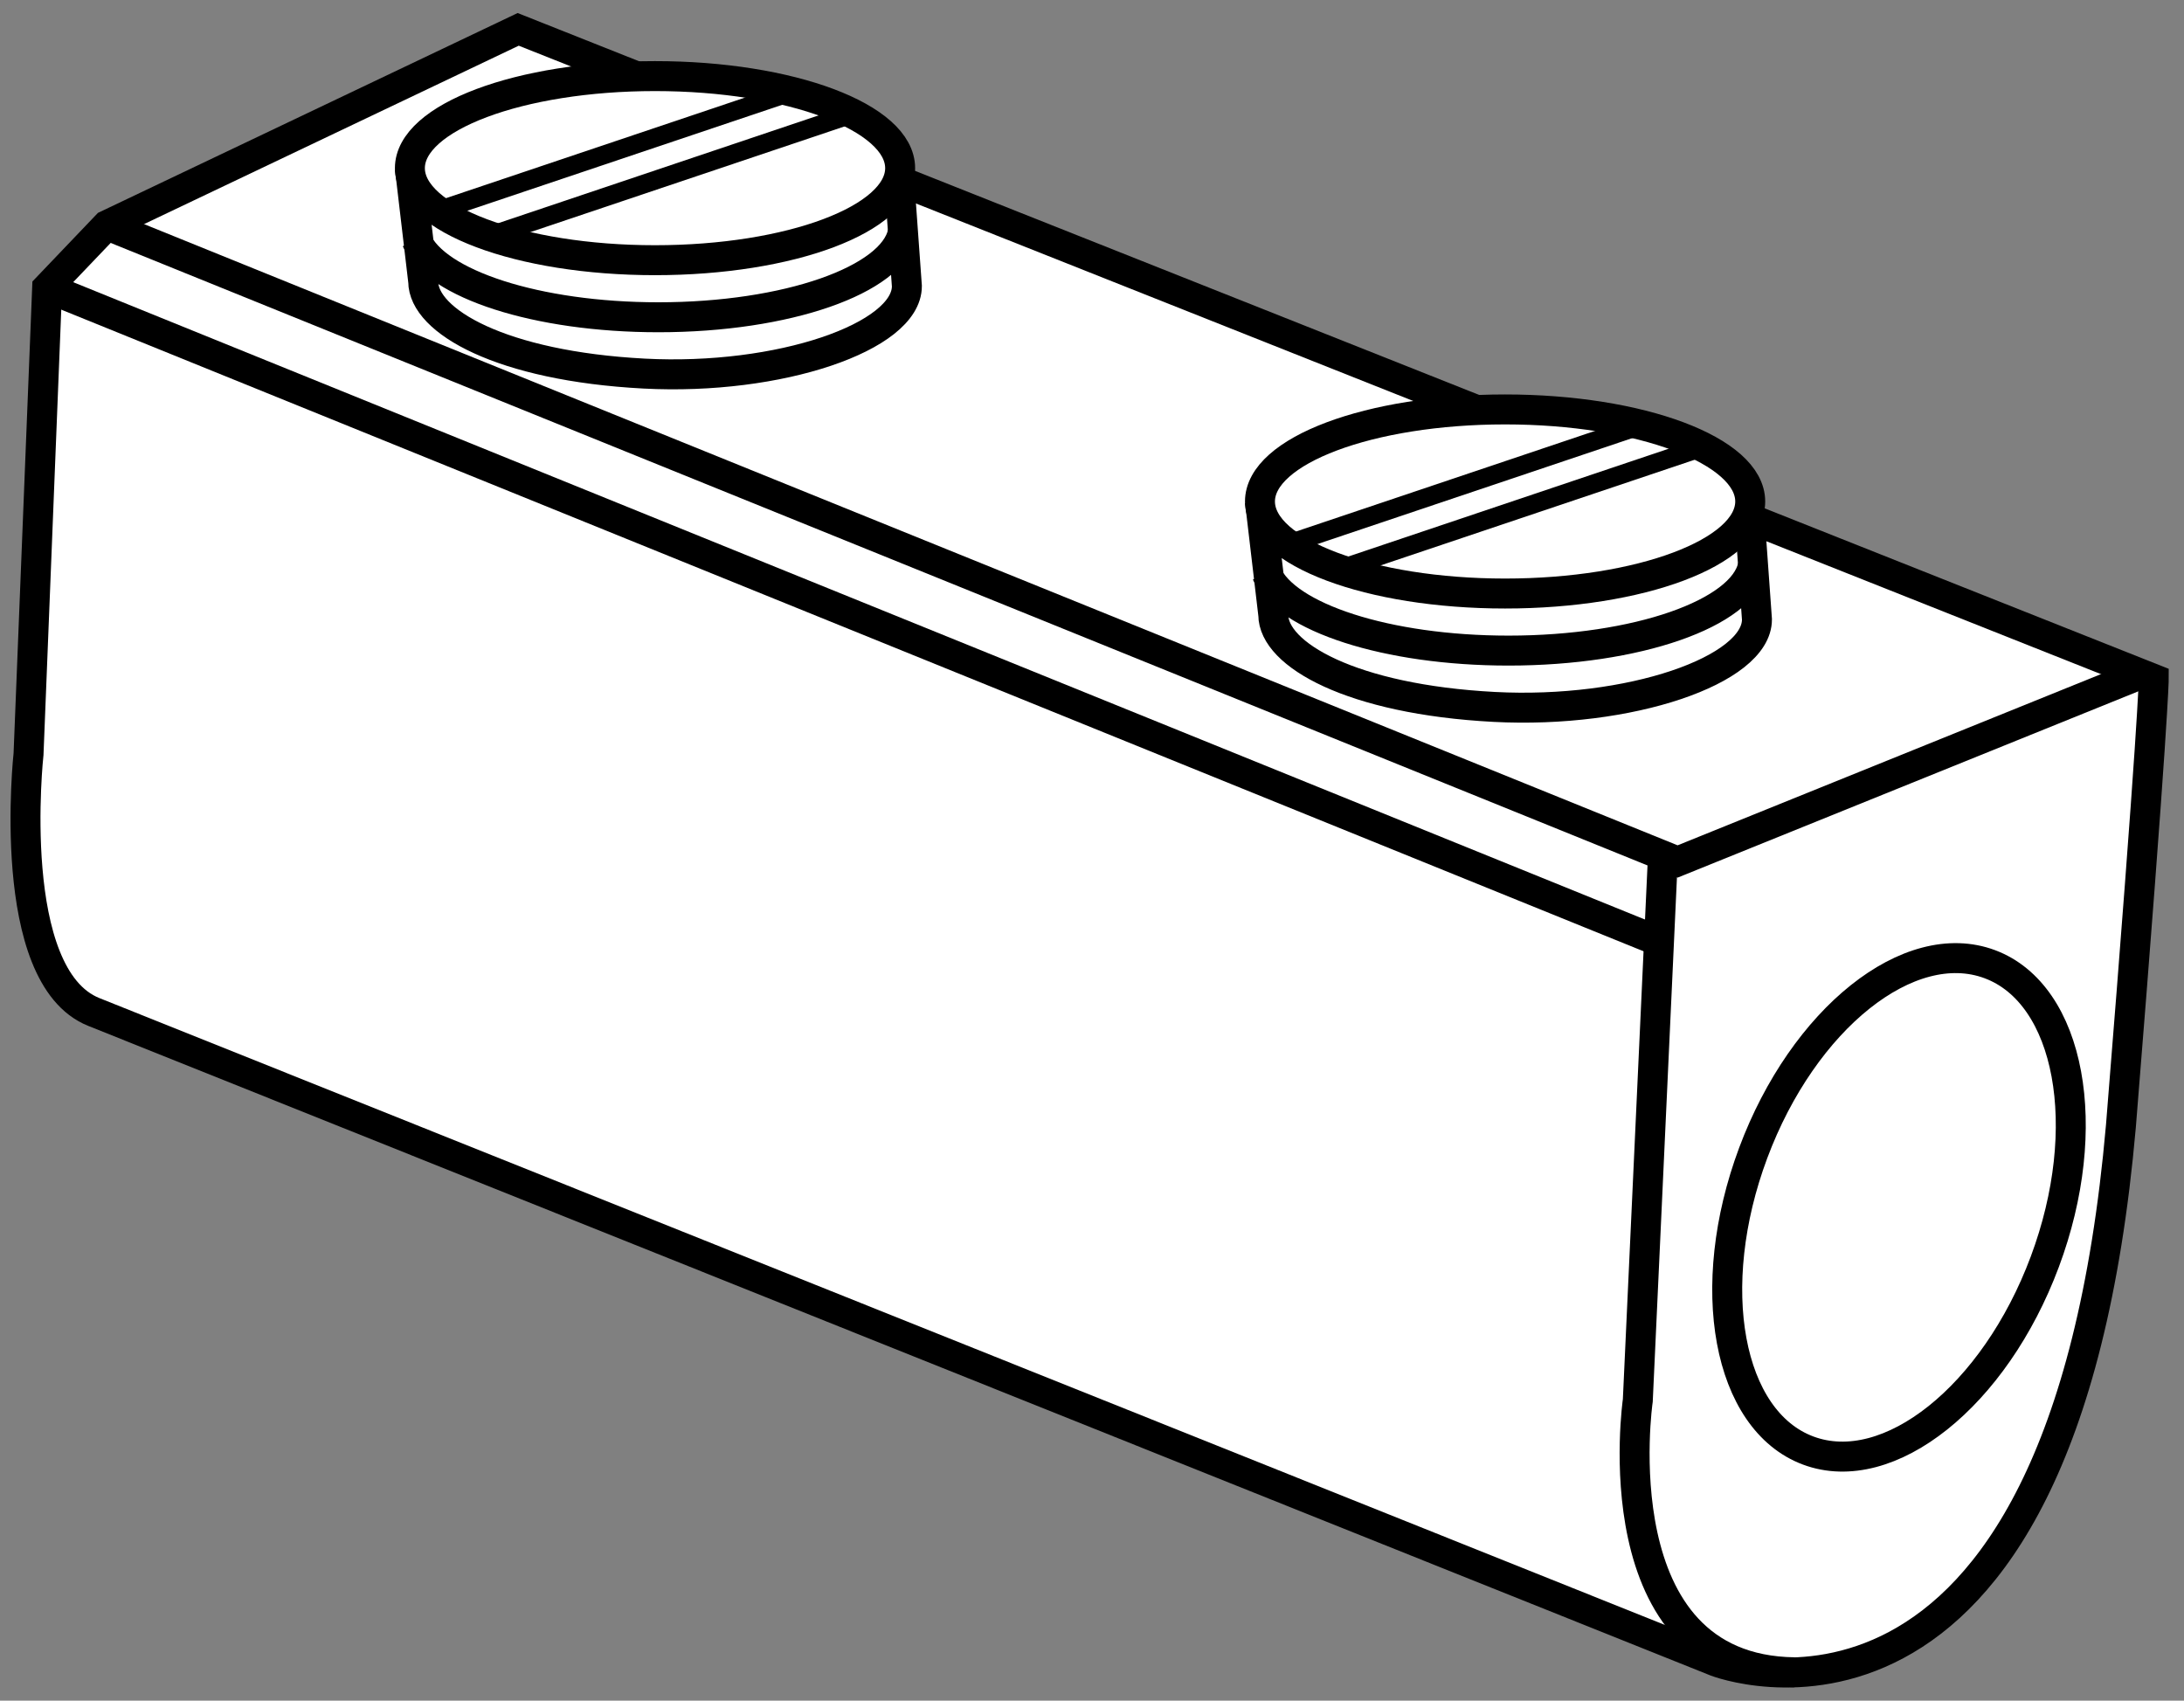 <?xml version="1.0" encoding="iso-8859-1"?>
<!-- Generator: Adobe Illustrator 28.7.5, SVG Export Plug-In . SVG Version: 9.03 Build 55973)  -->
<svg version="1.1" id="Layer_1" xmlns="http://www.w3.org/2000/svg" xmlns:xlink="http://www.w3.org/1999/xlink" x="0px" y="0px"
	 width="58.323px" height="45.413px" viewBox="0 0 58.323 45.413" enable-background="new 0 0 58.323 45.413"
	 xml:space="preserve">
<rect x="0" y="0" width="58.323" height="45.413" fill="#808080" stroke="none"/>
<g id="Layer_4">
	<path fill="#FFFFFF" stroke="#000000" stroke-width="0.8" stroke-miterlimit="10" d="M2.505,27.023l43.324,17.347
		c0,0,9.24,3.574,10.809-14.296c0.877-10.861,0.877-11.943,0.877-11.943L13.838,0.784L2.854,6.014l-1.595,1.67
		L0.762,20.136C0.762,20.136,0.11,26.064,2.505,27.023z"/>
	<polyline fill="none" stroke="#000000" stroke-width="0.8" stroke-miterlimit="10" points="57.18,17.998 44.8,23.004 
		2.854,6.014 	"/>
	<path fill="none" stroke="#000000" stroke-width="0.8" stroke-miterlimit="10" d="M44.409,22.846L43.737,37.396
		c0,0-1.045,7.196,4.185,7.259"/>
	
		<ellipse transform="matrix(0.35 -0.937 0.937 0.35 2.746 68.461)" fill="none" stroke="#000000" stroke-width="0.8" stroke-miterlimit="10.001" cx="50.703" cy="32.252" rx="6.93" ry="4.155"/>
	<g>
		<path fill="#FFFFFF" stroke="#000000" stroke-width="0.8" stroke-miterlimit="10" d="M33.647,13.391l0.356,3.028
			c0,1.058,2.085,2.257,5.899,2.458c3.61,0.19,7.017-0.979,7.017-2.336l-0.209-2.918"/>
		
			<ellipse fill="#FFFFFF" stroke="#000000" stroke-width="0.8" stroke-miterlimit="10" cx="40.193" cy="13.391" rx="6.546" ry="2.458"/>
		<path fill="none" stroke="#000000" stroke-width="0.8" stroke-miterlimit="10" d="M46.808,15.116
			c-0.272,1.264-3.089,2.257-6.524,2.257c-3.252,0-5.949-0.89-6.459-2.057"/>
		
			<line fill="none" stroke="#000000" stroke-width="0.5" stroke-miterlimit="10" x1="43.842" y1="11.35" x2="34.392" y2="14.53"/>
		
			<line fill="none" stroke="#000000" stroke-width="0.5" stroke-miterlimit="10" x1="45.221" y1="12.024" x2="35.772" y2="15.203"/>
	</g>
	<g>
		<path fill="#FFFFFF" stroke="#000000" stroke-width="0.8" stroke-miterlimit="10" d="M10.946,4.49l0.356,3.028
			c0,1.058,2.085,2.257,5.899,2.458c3.61,0.19,7.017-0.979,7.017-2.336L24.008,4.721"/>
		
			<ellipse fill="#FFFFFF" stroke="#000000" stroke-width="0.8" stroke-miterlimit="10" cx="17.492" cy="4.49" rx="6.546" ry="2.458"/>
		<path fill="none" stroke="#000000" stroke-width="0.8" stroke-miterlimit="10" d="M24.106,6.215
			C23.834,7.478,21.017,8.472,17.582,8.472c-3.252,0-5.949-0.89-6.459-2.057"/>
		
			<line fill="none" stroke="#000000" stroke-width="0.5" stroke-miterlimit="10" x1="21.14" y1="2.45" x2="11.691" y2="5.629"/>
		
			<line fill="none" stroke="#000000" stroke-width="0.5" stroke-miterlimit="10" x1="22.52" y1="3.123" x2="13.071" y2="6.302"/>
	</g>
	
		<line fill="none" stroke="#000000" stroke-width="0.8" stroke-miterlimit="10" x1="1.258" y1="7.684" x2="44.303" y2="25.138"/>
</g>
</svg>
